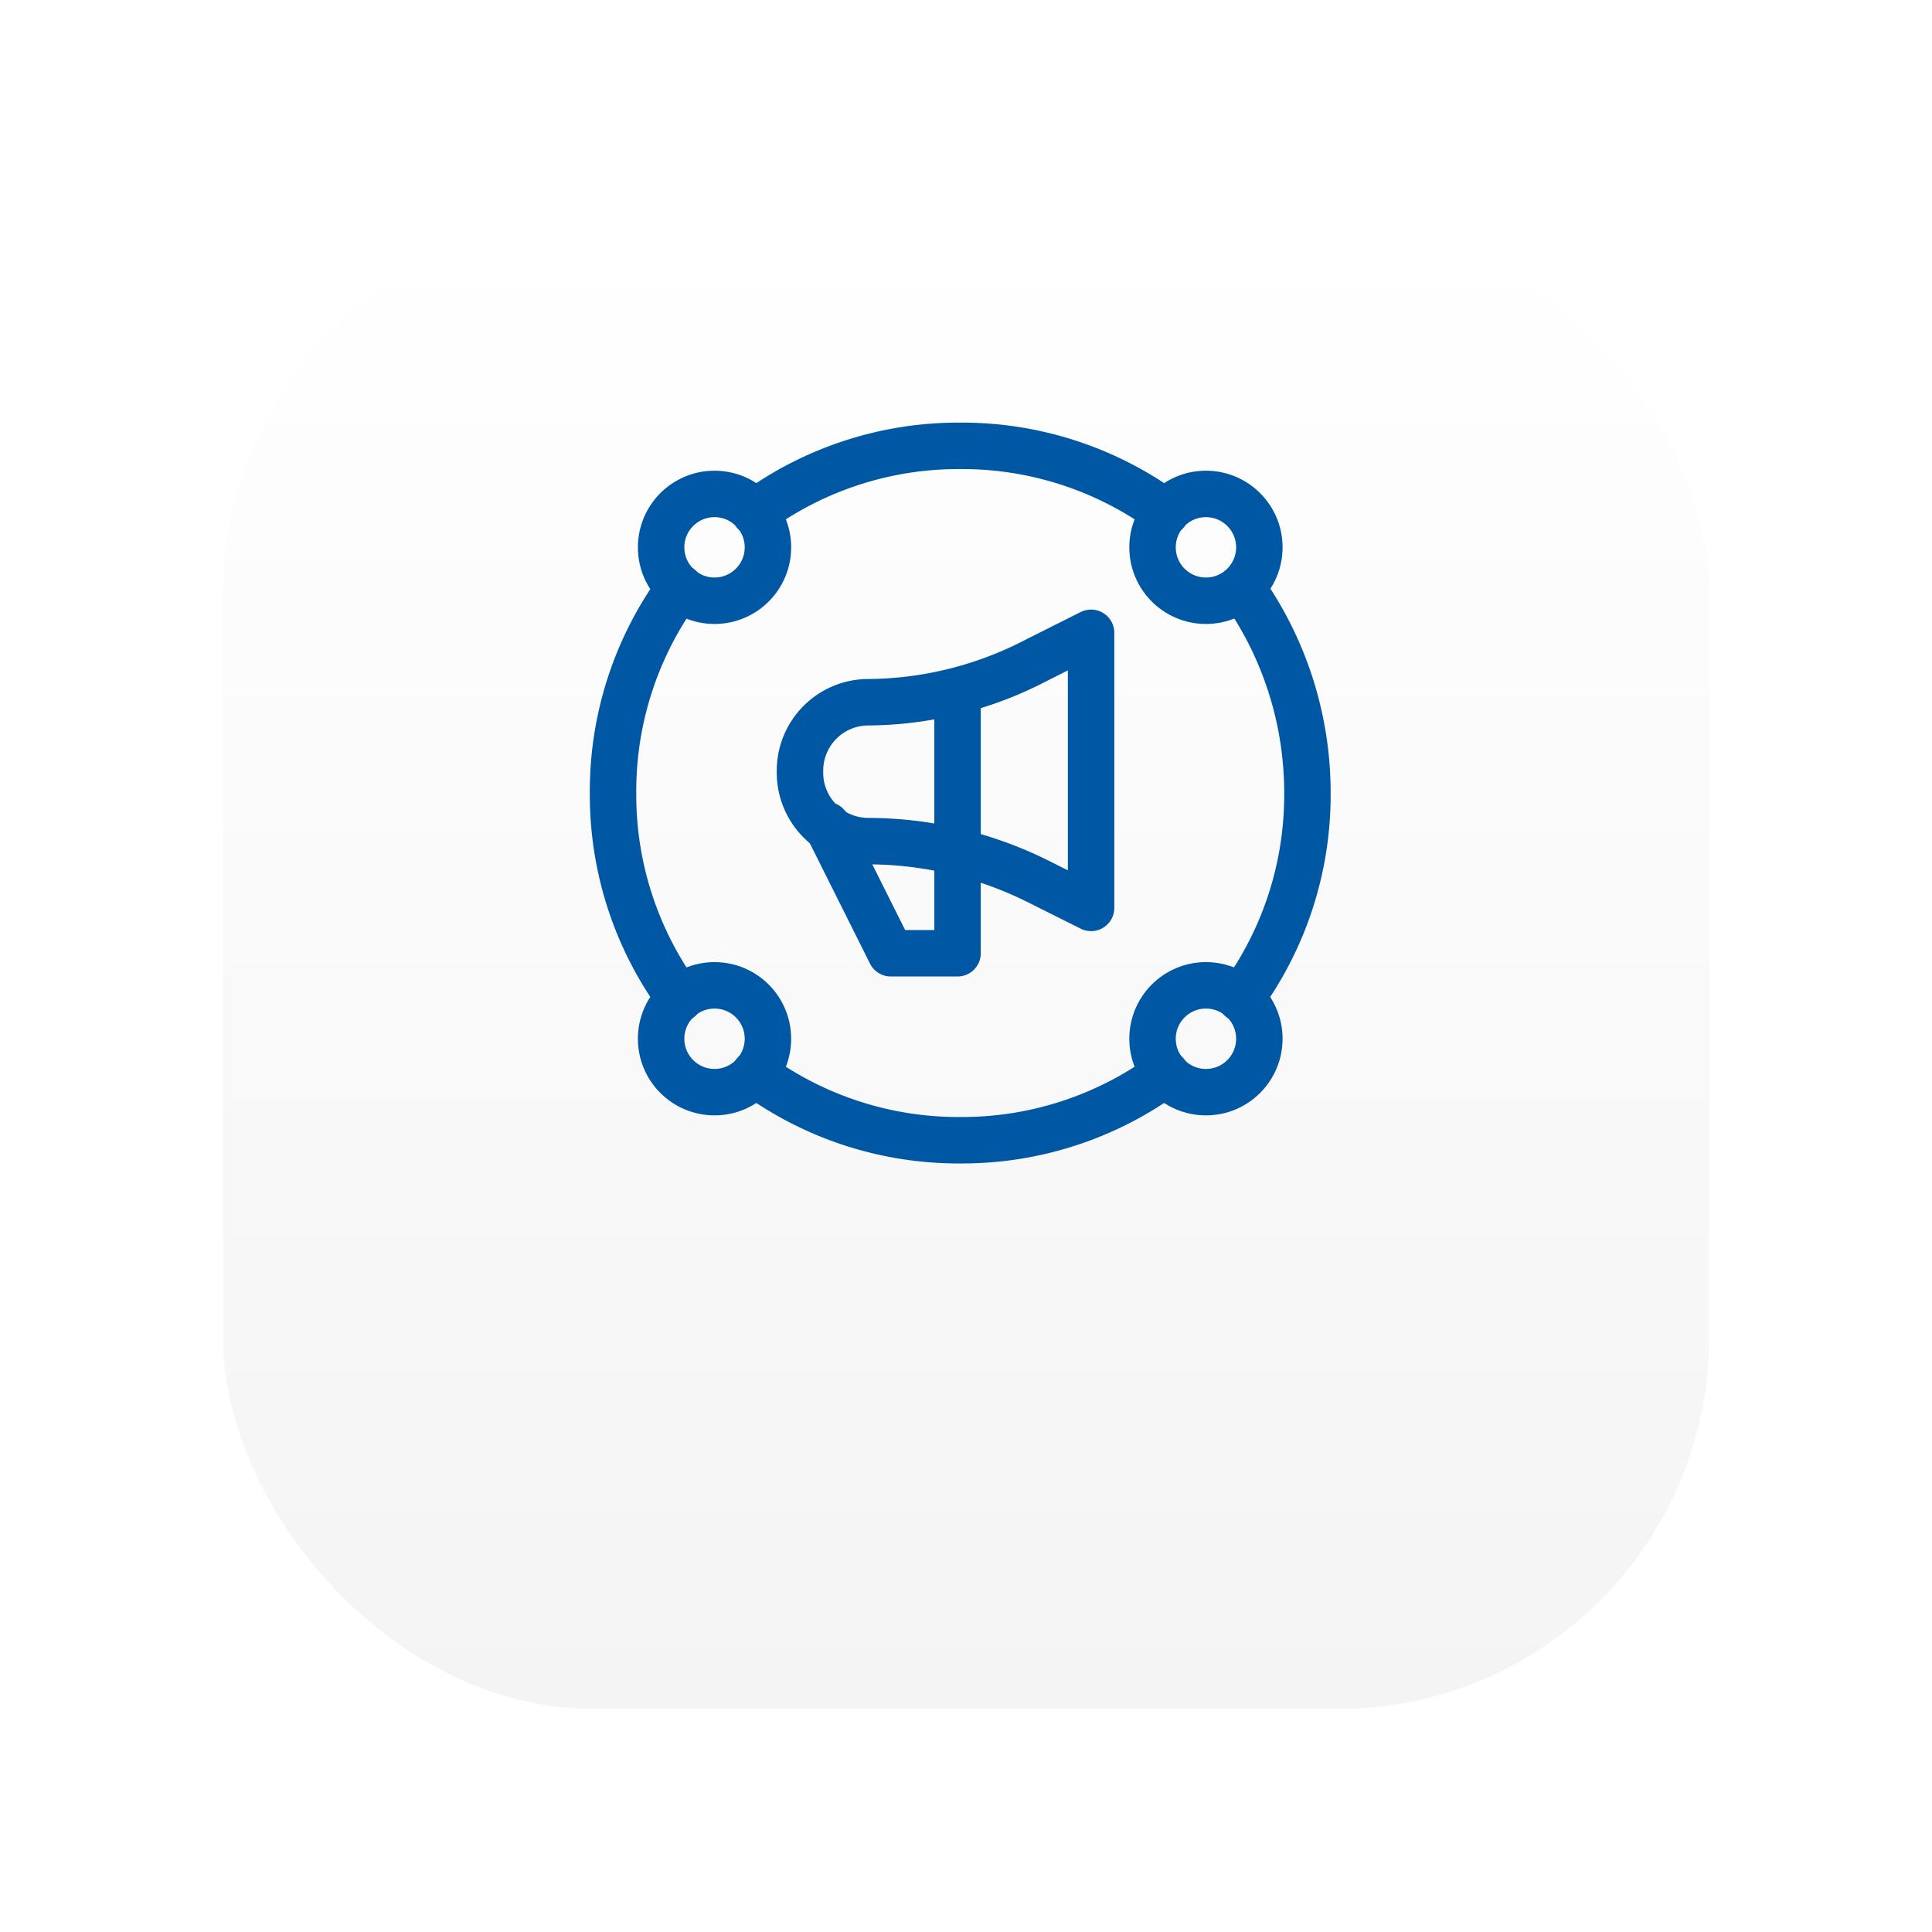 <?xml version="1.0" encoding="UTF-8"?>
<svg xmlns="http://www.w3.org/2000/svg" xmlns:xlink="http://www.w3.org/1999/xlink" width="104" height="104" viewBox="0 0 104 104">
  <defs>
    <linearGradient id="linear-gradient" x1="0.5" x2="0.5" y2="1" gradientUnits="objectBoundingBox">
      <stop offset="0" stop-color="#fff"></stop>
      <stop offset="1" stop-color="#f4f4f4"></stop>
    </linearGradient>
    <filter id="Rectangle_242" x="0" y="0" width="104" height="104" filterUnits="userSpaceOnUse">
      <feOffset dy="9"></feOffset>
      <feGaussianBlur stdDeviation="4" result="blur"></feGaussianBlur>
      <feFlood flood-opacity="0.063"></feFlood>
      <feComposite operator="in" in2="blur"></feComposite>
      <feComposite in="SourceGraphic"></feComposite>
    </filter>
  </defs>
  <g id="Influencer_Marketing" transform="translate(-4487 1070)">
    <g transform="matrix(1, 0, 0, 1, 4487, -1070)" filter="url(#Rectangle_242)">
      <rect id="Rectangle_242-2" data-name="Rectangle 242" width="80" height="80" rx="20" transform="translate(12 3)" fill="url(#linear-gradient)"></rect>
    </g>
    <g id="viral-marketing-svgrepo-com" transform="translate(4517 -1049)">
      <circle id="Ellipse_9" data-name="Ellipse 9" cx="2.875" cy="2.875" r="2.875" transform="translate(5.588 5.588)" fill="none" stroke="#0057a3" stroke-linecap="round" stroke-linejoin="round" stroke-miterlimit="10" stroke-width="2.5"></circle>
      <circle id="Ellipse_10" data-name="Ellipse 10" cx="2.875" cy="2.875" r="2.875" transform="translate(5.588 32.041)" fill="none" stroke="#0057a3" stroke-linecap="round" stroke-linejoin="round" stroke-miterlimit="10" stroke-width="2.5"></circle>
      <circle id="Ellipse_11" data-name="Ellipse 11" cx="2.875" cy="2.875" r="2.875" transform="translate(32.041 32.041)" fill="none" stroke="#0057a3" stroke-linecap="round" stroke-linejoin="round" stroke-miterlimit="10" stroke-width="2.5"></circle>
      <circle id="Ellipse_12" data-name="Ellipse 12" cx="2.875" cy="2.875" r="2.875" transform="translate(32.041 5.588)" fill="none" stroke="#0057a3" stroke-linecap="round" stroke-linejoin="round" stroke-miterlimit="10" stroke-width="2.5"></circle>
      <path id="Path_752" data-name="Path 752" d="M13.594,13.738h0A3.683,3.683,0,0,0,10,17.476h0a3.683,3.683,0,0,0,3.594,3.738h0a20.59,20.59,0,0,1,9.2,2.156l2.875,1.438V10L22.8,11.438A19.826,19.826,0,0,1,13.594,13.738Z" transform="translate(3.064 3.064)" fill="none" stroke="#0057a3" stroke-linecap="round" stroke-linejoin="round" stroke-miterlimit="10" stroke-width="2.5"></path>
      <path id="Path_753" data-name="Path 753" d="M11,19.213l3.45,6.9h3.594V12.6" transform="translate(3.501 4.201)" fill="none" stroke="#0057a3" stroke-linecap="round" stroke-linejoin="round" stroke-miterlimit="10" stroke-width="2.5"></path>
      <path id="Path_754" data-name="Path 754" d="M6.594,30.44A18.536,18.536,0,0,1,3,19.37,18.536,18.536,0,0,1,6.594,8.3" transform="translate(0 2.32)" fill="none" stroke="#0057a3" stroke-linecap="round" stroke-linejoin="round" stroke-miterlimit="10" stroke-width="2.5"></path>
      <path id="Path_755" data-name="Path 755" d="M30.44,26.5a18.536,18.536,0,0,1-11.07,3.594A18.536,18.536,0,0,1,8.3,26.5" transform="translate(2.32 10.285)" fill="none" stroke="#0057a3" stroke-linecap="round" stroke-linejoin="round" stroke-miterlimit="10" stroke-width="2.5"></path>
      <path id="Path_756" data-name="Path 756" d="M26.644,8.4a18.983,18.983,0,0,1,3.45,10.926A18.536,18.536,0,0,1,26.5,30.4" transform="translate(10.285 2.363)" fill="none" stroke="#0057a3" stroke-linecap="round" stroke-linejoin="round" stroke-miterlimit="10" stroke-width="2.5"></path>
      <path id="Path_757" data-name="Path 757" d="M8.3,6.594A18.536,18.536,0,0,1,19.37,3,18.536,18.536,0,0,1,30.44,6.594" transform="translate(2.32)" fill="none" stroke="#0057a3" stroke-linecap="round" stroke-linejoin="round" stroke-miterlimit="10" stroke-width="2.5"></path>
    </g>
  </g>
</svg>
